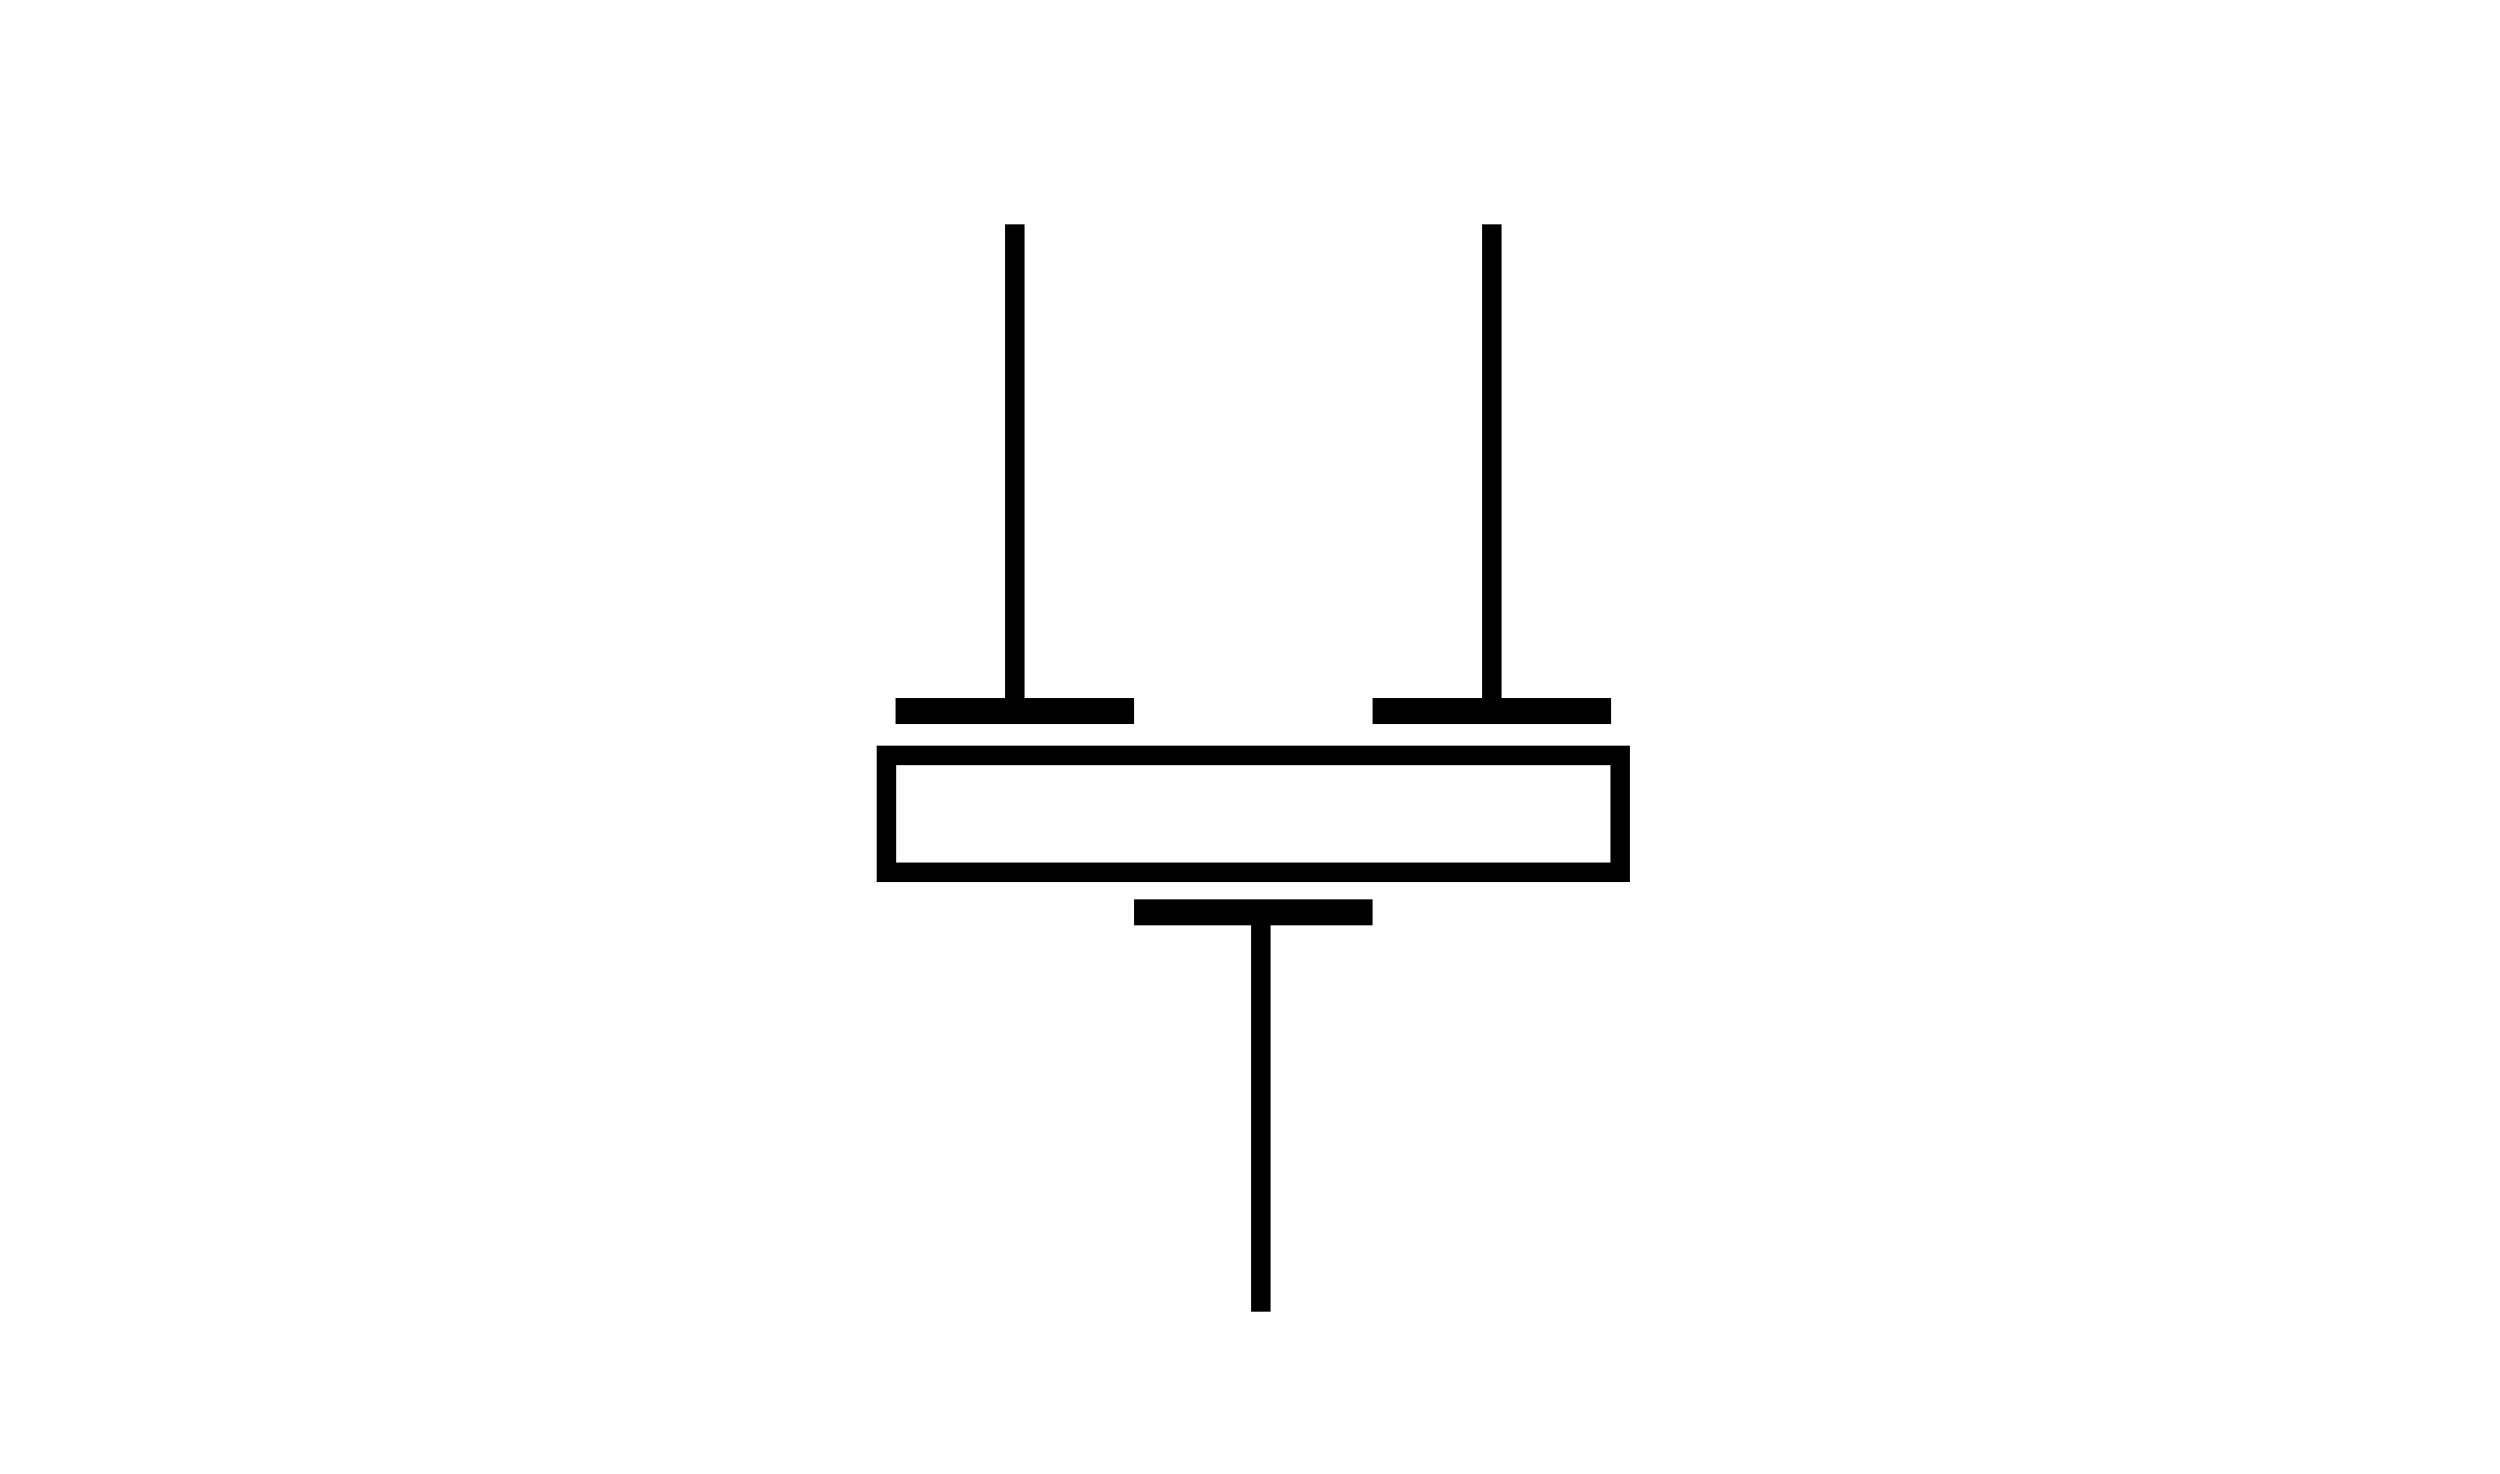 <svg height="227" viewBox="0 0 385 227" width="385" xmlns="http://www.w3.org/2000/svg"><path d="m0 0h385v227h-385z" fill="#fff"/><path d="m194.167 127.048v74.952" fill="none" stroke="#000" stroke-width="3"/><path d="m156.28 34.548v74.952" fill="none" stroke="#000" stroke-width="3"/><path d="m166.333 109h52.334v31h-52.334z" fill="#fff"/><g fill="none" stroke="#000"><path d="m137.915 109.5h36.73" stroke-width="4"/><path d="m229.741 34.548v74.952" stroke-width="3"/><path d="m211.376 109.5h36.73" stroke-width="4"/><path d="m174.645 140.5h36.731" stroke-width="4"/></g><path d="m136.51 116.333h113v18h-113z" fill="#fff"/><path d="m136.51 116.333h113v18h-113z" fill="none" stroke="#000" stroke-width="3"/></svg>